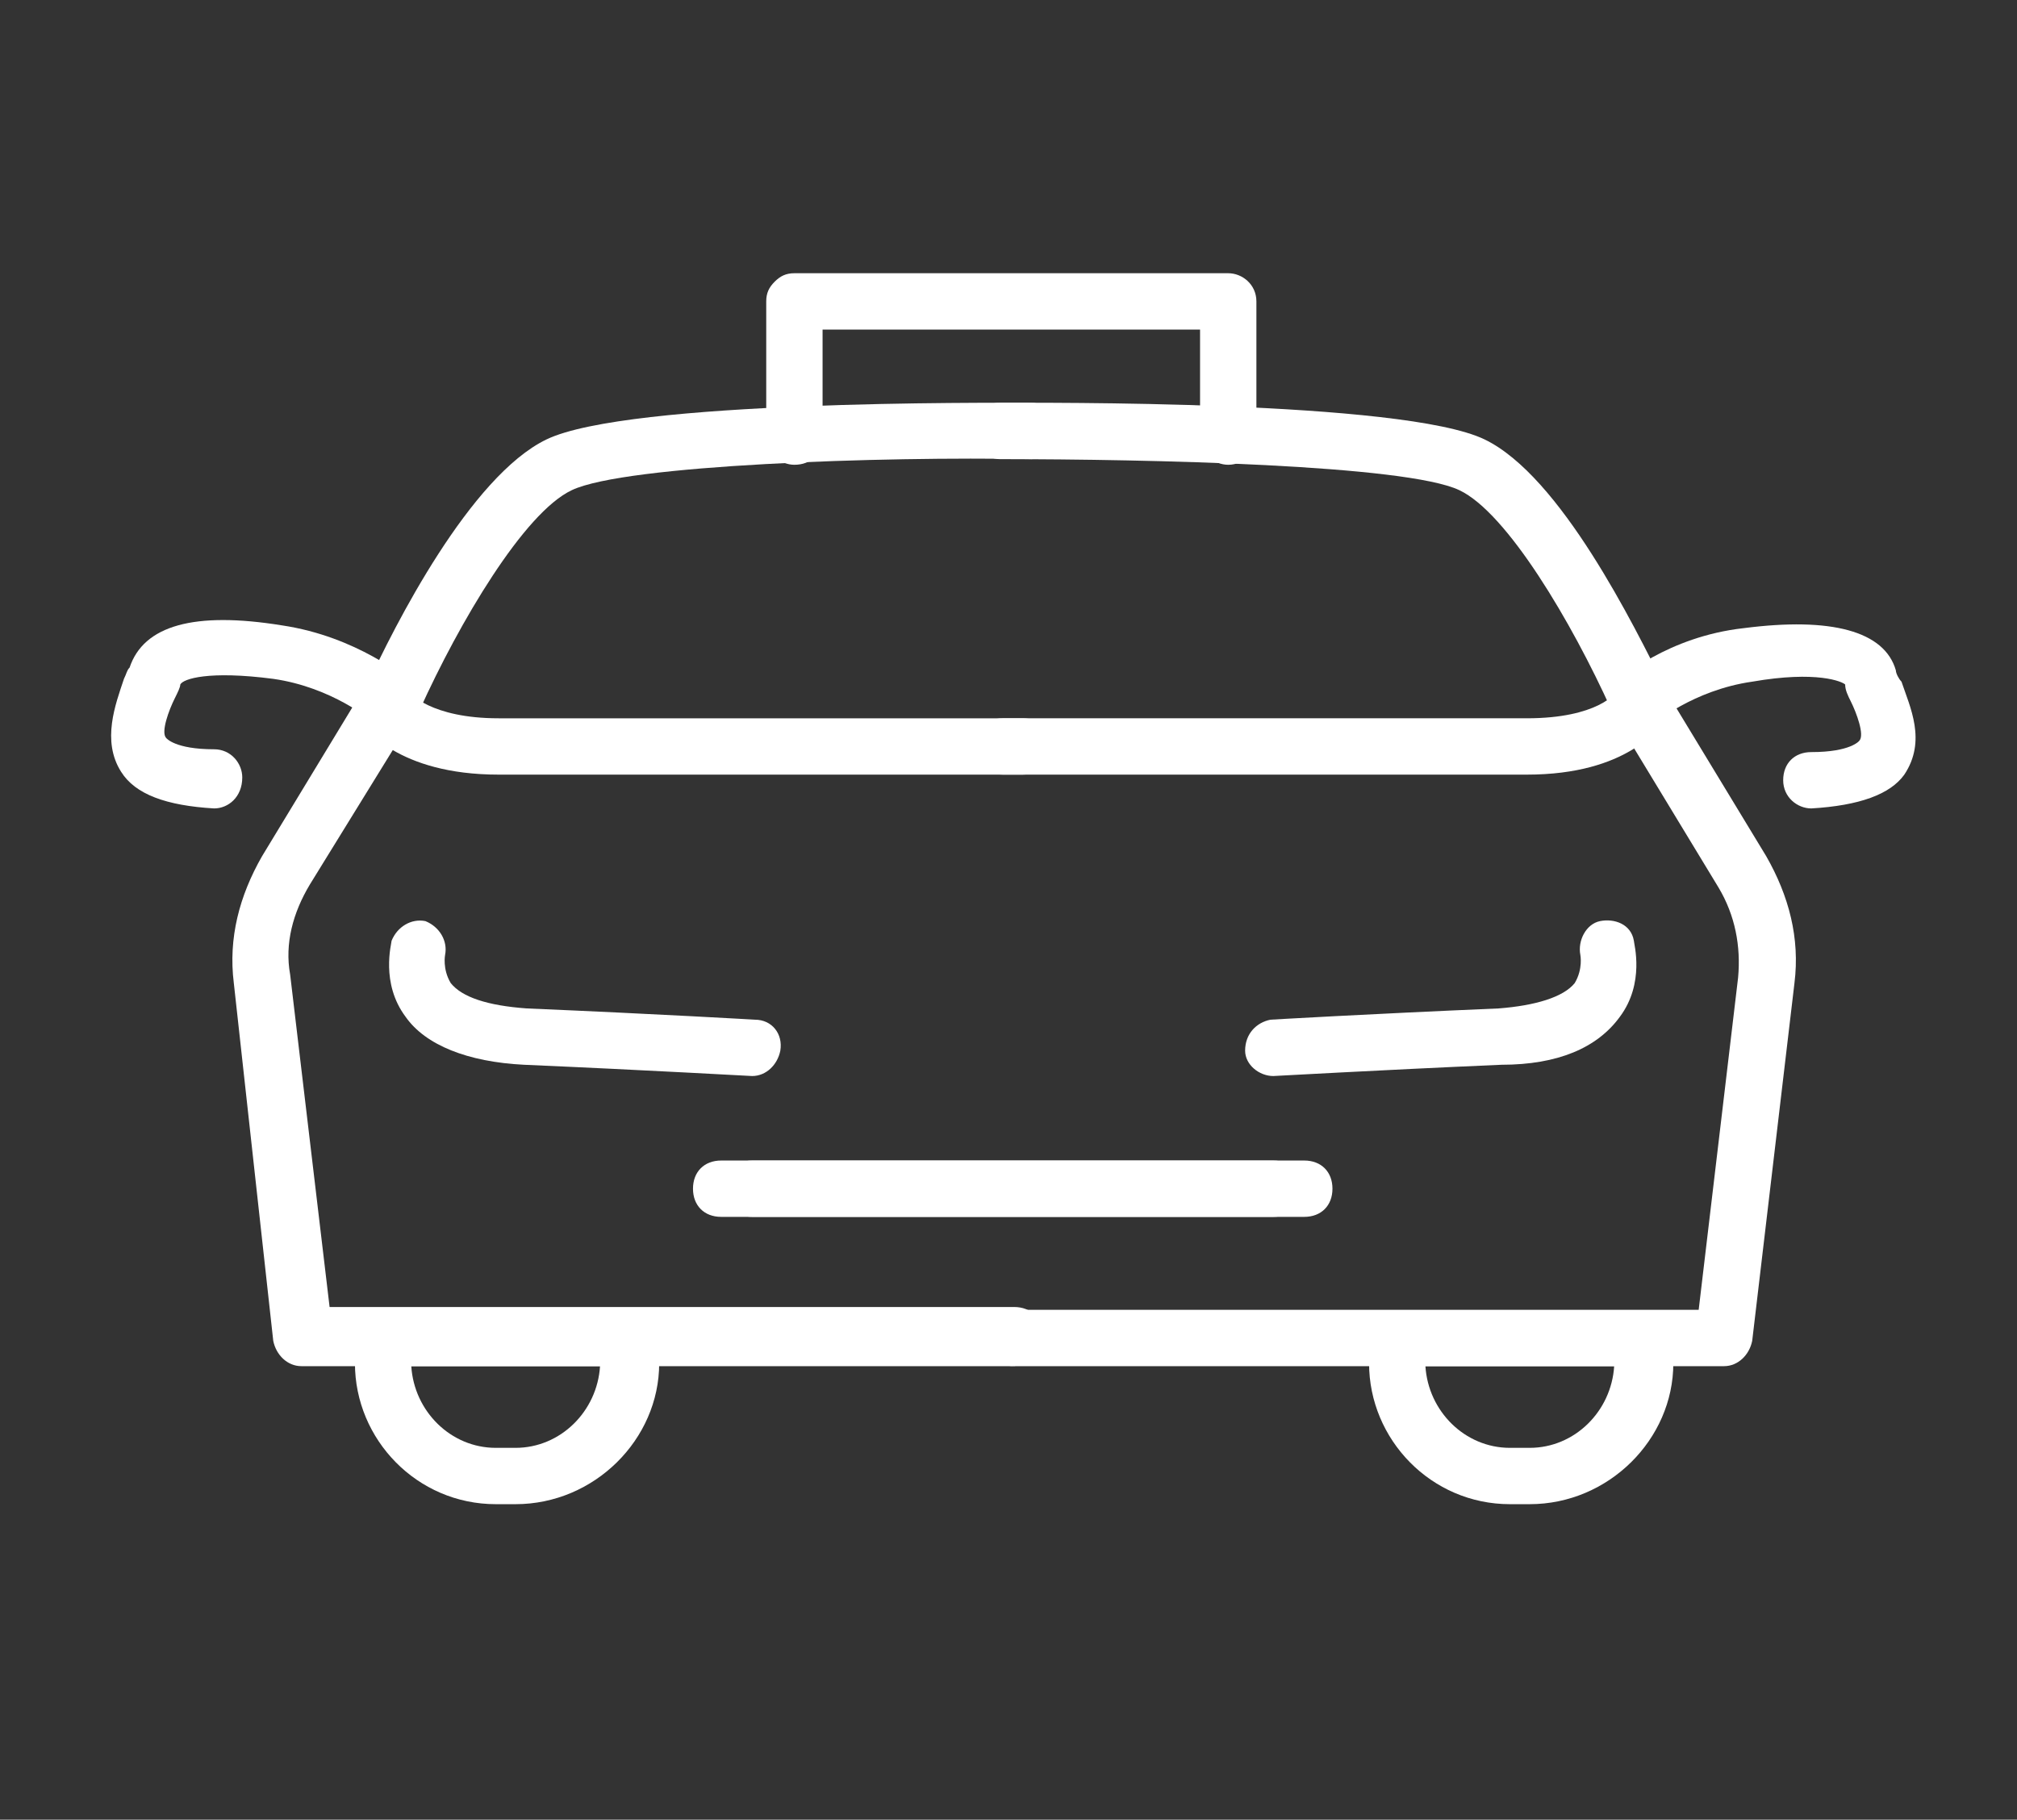 <?xml version="1.0" encoding="utf-8"?> <svg xmlns="http://www.w3.org/2000/svg" xmlns:xlink="http://www.w3.org/1999/xlink" version="1.1" id="Слой_1" x="0px" y="0px" viewBox="0 0 71.6 64.6" style="enable-background:new 0 0 71.6 64.6;" xml:space="preserve"><rect x="0" y="0" width="71.6" height="64.6" fill="#333333" stroke="none"/> <style type="text/css"> .st0{fill:#FFFFFF;} </style> <g> <g> <path class="st0" d="M35.9,48.5H10.7c-0.5,0-0.9-0.4-1-0.9L8.3,34.9c-0.2-1.6,0.2-3.1,1-4.5l3.7-6.1c0.3-0.5,0.9-0.6,1.4-0.3 c0.5,0.3,0.6,0.9,0.3,1.4L11,31.4c-0.6,1-0.9,2.1-0.7,3.2l1.4,11.8h24.3c0.6,0,1,0.4,1,1S36.5,48.5,35.9,48.5z"></path> <path class="st0" d="M7.6,28.7C7.6,28.7,7.6,28.7,7.6,28.7c-1.7-0.1-2.8-0.5-3.3-1.3c-0.7-1.1-0.2-2.4,0.1-3.3 c0.1-0.2,0.1-0.3,0.2-0.4c0.5-1.5,2.3-2,5.4-1.5c2.7,0.4,4.4,1.9,4.5,1.9c0.4,0.4,0.5,1,0.1,1.4c-0.4,0.4-1,0.5-1.4,0.1 c0,0-1.4-1.2-3.5-1.5c-2.3-0.3-3.2,0-3.3,0.2c0,0.1-0.1,0.3-0.2,0.5c-0.2,0.4-0.5,1.2-0.3,1.4c0,0,0.3,0.4,1.7,0.4 c0.6,0,1,0.5,1,1C8.6,28.3,8.1,28.7,7.6,28.7z"></path> <path class="st0" d="M13.9,25.8c-0.1,0-0.3,0-0.4-0.1c-0.5-0.2-0.7-0.8-0.5-1.3c1-2.2,3.7-7.5,6.4-8.8c2.9-1.4,15.7-1.3,17.2-1.3 c0.6,0,1,0.5,1,1c0,0.5-0.5,1-1,1c0,0,0,0,0,0c-5.3-0.1-14.4,0.2-16.3,1.1c-1.7,0.8-4,4.7-5.4,7.8C14.6,25.6,14.2,25.8,13.9,25.8z "></path> <path class="st0" d="M26.7,38.2C26.7,38.2,26.6,38.2,26.7,38.2c-0.1,0-3.5-0.2-8.1-0.4c-2-0.1-3.5-0.7-4.2-1.7 c-0.9-1.2-0.5-2.6-0.5-2.7c0.2-0.5,0.7-0.8,1.2-0.7c0.5,0.2,0.8,0.7,0.7,1.2c0,0-0.1,0.5,0.2,1c0.4,0.5,1.3,0.8,2.7,0.9 c4.7,0.2,8.1,0.4,8.1,0.4c0.6,0,1,0.5,0.9,1.1C27.6,37.8,27.2,38.2,26.7,38.2z"></path> <path class="st0" d="M46.3,43.2H26.7c-0.6,0-1-0.4-1-1s0.4-1,1-1h19.6c0.6,0,1,0.4,1,1S46.9,43.2,46.3,43.2z"></path> <path class="st0" d="M36.3,27.5H17.7c-3.6,0-4.8-1.7-4.9-1.9c-0.3-0.5-0.2-1.1,0.3-1.4c0.5-0.3,1.1-0.2,1.4,0.3c0,0.1,0.8,1,3.2,1 h18.6c0.6,0,1,0.4,1,1S36.9,27.5,36.3,27.5z"></path> <path class="st0" d="M18.3,53.4h-0.7c-2.8,0-5-2.3-5-5v-0.8c0-0.6,0.4-1,1-1h8.8c0.6,0,1,0.4,1,1v0.8 C23.4,51.1,21.1,53.4,18.3,53.4z M14.6,48.5c0.1,1.6,1.4,2.9,3,2.9h0.7c1.6,0,2.9-1.3,3-2.9H14.6z"></path> <path class="st0" d="M43.6,16.5c-0.5,0-1-0.4-1-1l0-3.8H29.2l0,3.8c0,0.6-0.4,1-1,1c0,0,0,0,0,0c-0.5,0-1-0.4-1-1l0-4.8 c0-0.3,0.1-0.5,0.3-0.7c0.2-0.2,0.4-0.3,0.7-0.3h15.4c0.5,0,1,0.4,1,1l0,4.8C44.6,16,44.2,16.5,43.6,16.5 C43.7,16.5,43.6,16.5,43.6,16.5z"></path> </g> <g> <path class="st0" d="M61.2,48.5H36c-0.6,0-1-0.4-1-1s0.4-1,1-1h24.3l1.4-11.8c0.1-1.1-0.1-2.2-0.7-3.2l-3.7-6.1 c-0.3-0.5-0.1-1.1,0.3-1.4c0.5-0.3,1.1-0.1,1.4,0.3l3.7,6.1c0.8,1.4,1.2,2.9,1,4.5l-1.5,12.7C62.1,48.1,61.7,48.5,61.2,48.5z"></path> <path class="st0" d="M64.3,28.7c-0.5,0-1-0.4-1-1c0-0.6,0.4-1,1-1c1.4,0,1.7-0.4,1.7-0.4c0.2-0.2-0.1-1-0.3-1.4 c-0.1-0.2-0.2-0.4-0.2-0.6c-0.1-0.1-1-0.5-3.3-0.1c-2.1,0.3-3.5,1.5-3.5,1.5c-0.4,0.4-1.1,0.3-1.4-0.1c-0.4-0.4-0.3-1,0.1-1.4 c0.1-0.1,1.8-1.6,4.5-1.9c3.1-0.4,5,0.1,5.4,1.5c0,0.1,0.1,0.3,0.2,0.4c0.3,0.9,0.9,2.1,0.1,3.3C67.1,28.2,66,28.6,64.3,28.7 C64.3,28.7,64.3,28.7,64.3,28.7z"></path> <path class="st0" d="M58.1,25.8c-0.4,0-0.7-0.2-0.9-0.6c-1.4-3.1-3.7-7-5.4-7.8c-1.9-0.9-11-1.1-16.3-1.1c0,0,0,0,0,0 c-0.5,0-1-0.4-1-1c0-0.6,0.4-1,1-1c1.4,0,14.3-0.1,17.2,1.3c2.7,1.3,5.3,6.6,6.4,8.8c0.2,0.5,0,1.1-0.5,1.3 C58.3,25.8,58.2,25.8,58.1,25.8z"></path> <path class="st0" d="M45.2,38.2c-0.5,0-1-0.4-1-0.9c0-0.6,0.4-1,0.9-1.1c0,0,3.4-0.2,8.1-0.4c1.3-0.1,2.3-0.4,2.7-0.9 c0.3-0.5,0.2-1,0.2-1c-0.1-0.5,0.2-1.1,0.7-1.2c0.5-0.1,1.1,0.1,1.2,0.7c0,0.1,0.4,1.5-0.5,2.7c-0.8,1.1-2.2,1.7-4.2,1.7 C48.7,38,45.3,38.2,45.2,38.2C45.3,38.2,45.3,38.2,45.2,38.2z"></path> <path class="st0" d="M45.2,43.2H25.6c-0.6,0-1-0.4-1-1s0.4-1,1-1h19.6c0.6,0,1,0.4,1,1S45.8,43.2,45.2,43.2z"></path> <path class="st0" d="M54.2,27.5H35.6c-0.6,0-1-0.4-1-1s0.4-1,1-1h18.6c2.5,0,3.2-0.9,3.2-1c0.3-0.4,0.9-0.5,1.4-0.2 c0.4,0.3,0.6,0.9,0.3,1.3C58.9,25.8,57.8,27.5,54.2,27.5z"></path> <path class="st0" d="M54.3,53.4h-0.7c-2.8,0-5-2.3-5-5v-0.8c0-0.6,0.4-1,1-1h8.8c0.6,0,1,0.4,1,1v0.8 C59.4,51.1,57.1,53.4,54.3,53.4z M50.6,48.5c0.1,1.6,1.4,2.9,3,2.9h0.7c1.6,0,2.9-1.3,3-2.9H50.6z"></path> </g> </g> </svg> 